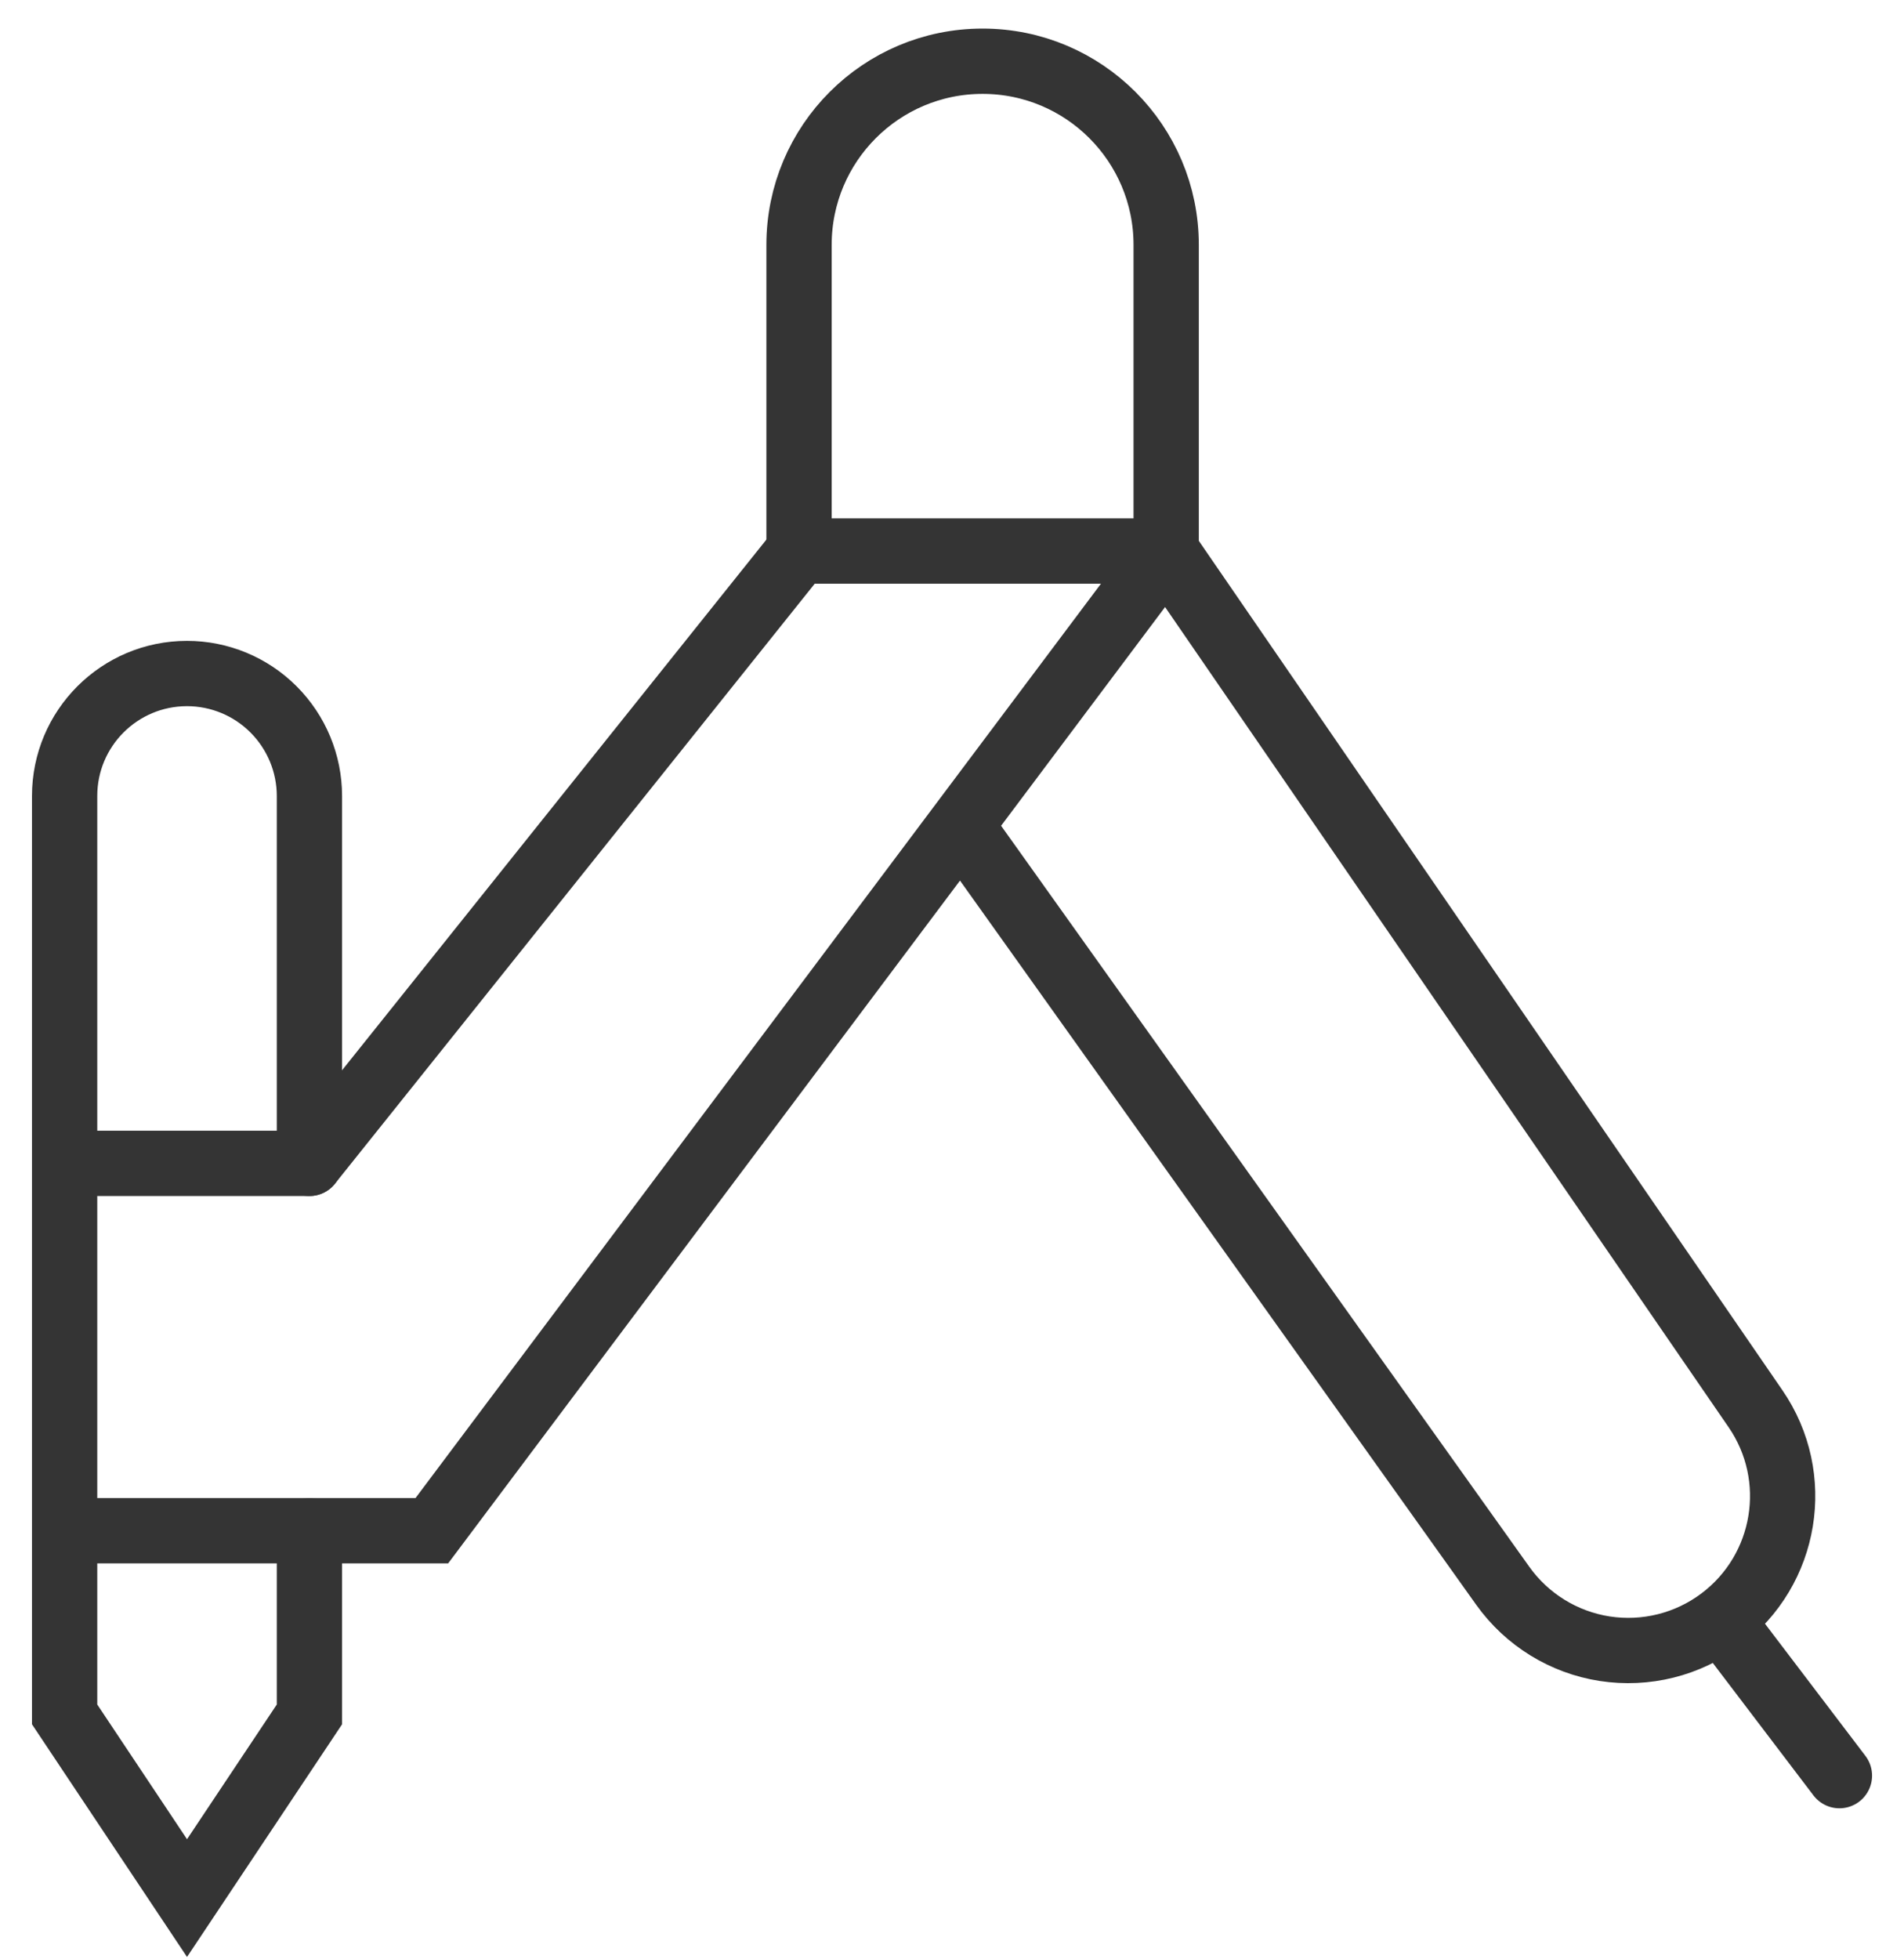 <?xml version="1.0" encoding="utf-8"?>
<svg xmlns="http://www.w3.org/2000/svg" width="35" height="36" viewBox="0 0 35 36">
    <g fill="none" fill-rule="evenodd" stroke="#343434" stroke-linecap="round" stroke-width="1.2">
        <path d="M20.438 9.125h-6.75V3.5c0-1.864 1.51-3.375 3.374-3.375h0c1.864 0 3.375 1.511 3.375 3.375v5.625zM4.688 27.125V30.5l-2.25 3.375L.188 30.5V13.625c0-1.243 1.007-2.25 2.25-2.25h0c.596 0 1.169.237 1.59.659.422.422.66.994.66 1.591v6.75" transform="translate(1 1)"/>
        <path d="M.188 27.125h6.75l13.5-18L31.27 24.883c.862 1.253.581 2.963-.636 3.876h0c-.61.458-1.38.65-2.135.534-.755-.117-1.43-.534-1.874-1.155l-9.966-13.975M13.688 9.125L4.688 20.375M30.634 28.759L32.813 31.625M.188 20.375L4.688 20.375" transform="translate(1 1)"/>
    </g>
</svg>